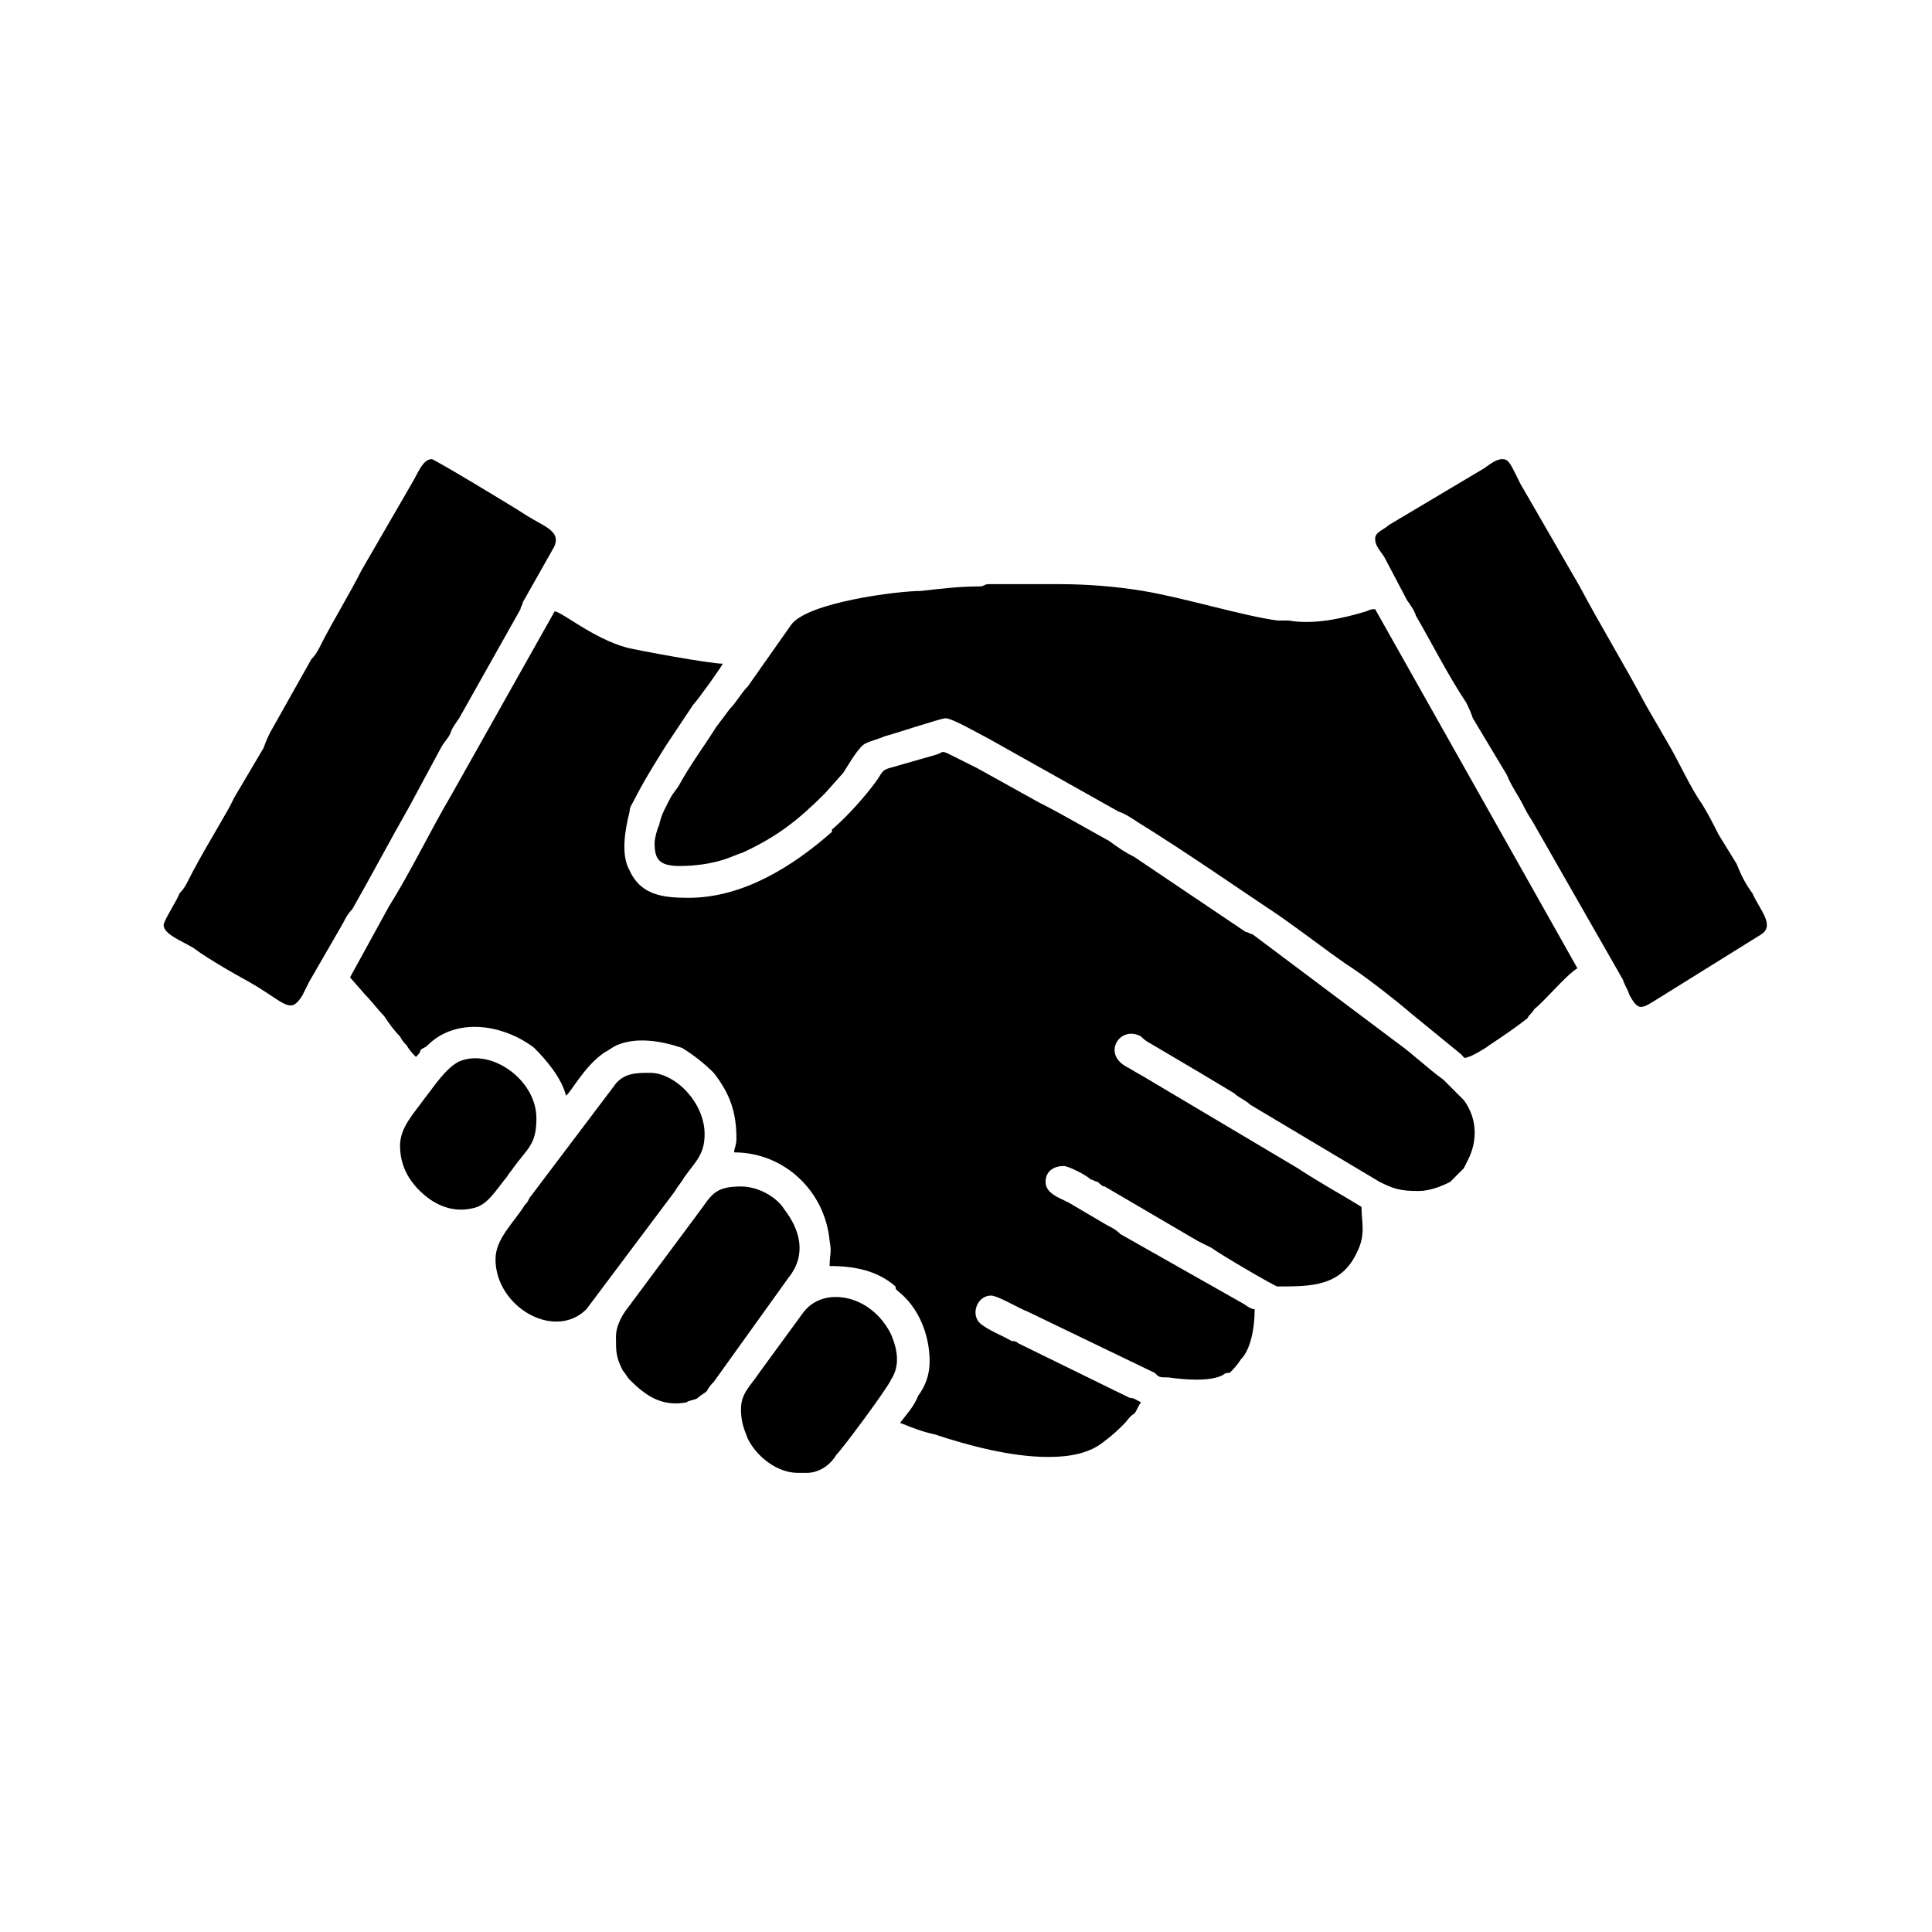<?xml version="1.0" encoding="UTF-8"?>
<!DOCTYPE svg PUBLIC "-//W3C//DTD SVG 1.1//EN" "http://www.w3.org/Graphics/SVG/1.1/DTD/svg11.dtd">
<!-- Creator: CorelDRAW X8 -->
<svg xmlns="http://www.w3.org/2000/svg" xml:space="preserve" width="8.5mm" height="8.5mm" version="1.1" style="shape-rendering:geometricPrecision; text-rendering:geometricPrecision; image-rendering:optimizeQuality; fill-rule:evenodd; clip-rule:evenodd"
viewBox="0 0 850 850"
 xmlns:xlink="http://www.w3.org/1999/xlink">
 <defs>
  <style type="text/css">
   <![CDATA[
    .fil0 {fill:black}
   ]]>
  </style>
 </defs>
 <g id="Слой_x0020_1">
  <g id="_1910425594784">
   <path class="fil0" d="M154 430l7 8c3,3 5,6 8,9 2,3 4,6 7,9 1,2 2,3 3,4 1,2 3,4 4,5 1,-1 2,-2 2,-3 1,-1 2,-1 3,-2 13,-13 34,-9 47,1 5,5 12,13 14,21 2,-1 8,-13 17,-19 2,-1 3,-2 5,-3 9,-4 20,-2 29,1 5,3 10,7 14,11 7,9 10,17 10,29 0,3 -1,4 -1,6 22,0 40,17 42,39 1,5 0,6 0,11 11,0 21,2 29,9 0,1 0,1 1,2 9,7 14,19 14,31 0,6 -2,11 -5,15 -2,5 -5,8 -8,12 5,2 10,4 15,5 15,5 34,10 50,10 11,0 19,-2 25,-7 4,-3 6,-5 9,-8 1,-1 2,-3 4,-4 1,-1 2,-4 3,-5 -2,-1 -3,-2 -5,-2l-49 -24c-1,-1 -2,-1 -3,-1 -3,-2 -11,-5 -14,-8 -4,-4 -1,-12 5,-12 3,0 13,6 16,7l56 27c2,2 2,2 6,2 7,1 18,2 24,-1 1,-1 2,-1 3,-1 2,-2 3,-3 5,-6 4,-4 6,-13 6,-22 -2,0 -4,-2 -6,-3l-53 -30c-2,-2 -4,-3 -6,-4l-17 -10c-4,-2 -10,-4 -10,-9 0,-5 4,-7 8,-7 2,0 10,4 12,6 1,0 2,1 3,1 1,1 2,2 3,2l41 24c2,1 4,2 6,3 4,3 28,17 29,17 15,0 28,0 35,-15 4,-8 2,-13 2,-20 -8,-5 -19,-11 -28,-17l-69 -41c-2,-1 -5,-3 -7,-4 -10,-6 -2,-18 7,-13 1,1 2,2 4,3l22 13c5,3 10,6 15,9 2,2 5,3 7,5l57 34c6,3 9,4 17,4 5,0 10,-2 14,-4 2,-2 4,-4 6,-6 1,-2 1,-2 2,-4 4,-8 4,-18 -2,-26 -3,-3 -6,-6 -9,-9 -7,-5 -13,-11 -20,-16l-64 -48c-1,0 -2,-1 -3,-1l-49 -33c-4,-2 -7,-4 -11,-7 -11,-6 -21,-12 -31,-17l-27 -15c-4,-2 -8,-4 -12,-6 -4,-2 -3,-1 -6,0l-21 6c-3,1 -3,2 -5,5 -5,7 -13,16 -20,22 0,1 0,0 0,1 -17,15 -39,29 -63,29 -11,0 -21,-1 -26,-12 -4,-7 -2,-18 0,-26 0,-2 1,-3 2,-5 4,-8 9,-16 14,-24 4,-6 8,-12 12,-18 2,-2 12,-16 13,-18 -6,0 -38,-6 -42,-7 -15,-4 -29,-16 -32,-16l-45 80c-10,17 -18,34 -28,50l-17 31z"/>
   <path class="fil0" d="M288 371c0,7 2,10 11,10 7,0 14,-1 20,-3 3,-1 5,-2 8,-3 15,-7 24,-14 36,-26l8 -9c2,-3 7,-12 10,-13 2,-1 6,-2 8,-3 4,-1 25,-8 27,-8 3,0 15,7 19,9l57 32c3,1 6,3 9,5 21,13 41,27 62,41 10,7 19,14 29,21 8,5 22,16 29,22l22 18c1,1 1,2 3,1 1,0 8,-4 9,-5 6,-4 12,-8 17,-12 1,-2 2,-2 3,-4 5,-4 14,-15 19,-18l-89 -158c-1,0 -2,0 -4,1 -10,3 -23,6 -34,4 -2,0 -3,0 -5,0 -15,-2 -41,-10 -59,-13 -12,-2 -25,-3 -37,-3 -7,0 -12,0 -18,0l-13 0c-2,0 -2,1 -4,1 -9,0 -17,1 -26,2 -10,0 -50,5 -57,15l-19 27c-3,3 -5,7 -8,10l-6 8c-5,8 -11,16 -16,25 -1,2 -3,4 -4,6 -2,4 -4,7 -5,12 -1,2 -2,6 -2,8z"/>
   <path class="fil0" d="M72 407c0,4 8,7 13,10 4,3 9,6 14,9 5,3 9,5 14,8 13,8 15,12 20,4 1,-2 2,-4 3,-6l15 -26c1,-2 2,-4 4,-6 8,-14 17,-31 25,-45l14 -26c1,-2 3,-4 4,-6 1,-3 2,-4 4,-7l27 -48c0,-1 1,-2 1,-3l13 -23c5,-8 -3,-10 -11,-15 -6,-4 -41,-25 -42,-25l0 0c-4,0 -6,6 -9,11l-22 38c-5,10 -13,23 -18,33 -1,2 -2,4 -4,6l-18 32c-1,2 -2,4 -3,7l-13 22c-1,2 -1,2 -2,4 -5,9 -13,22 -18,32 -1,2 -2,4 -4,6 -1,3 -7,12 -7,14z"/>
   <path class="fil0" d="M605 237c0,3 2,5 4,8l10 19c2,3 3,4 4,7 7,12 14,26 22,38 1,2 2,4 3,7l15 25c2,5 5,9 7,13 1,2 2,4 4,7l40 70c1,3 2,4 3,7 4,7 5,6 13,1l45 -28c6,-4 -1,-11 -4,-18 -3,-4 -5,-8 -7,-13l-8 -13c-2,-4 -4,-8 -7,-13 -5,-7 -10,-18 -14,-25l-11 -19c-9,-17 -20,-35 -29,-52l-26 -45c-1,-2 -2,-4 -3,-6 -2,-4 -3,-5 -5,-5l0 0c-2,0 -4,1 -8,4l-42 25c-2,2 -6,3 -6,6z"/>
   <path class="fil0" d="M218 554c0,21 26,36 40,22l39 -52c1,-2 3,-4 4,-6 5,-7 9,-10 9,-19 0,-14 -13,-27 -24,-27 -6,0 -12,0 -16,6l-37 49c-1,2 -1,2 -2,3 -5,8 -13,15 -13,24z"/>
   <path class="fil0" d="M271 588c0,7 0,9 3,15 1,1 2,3 3,4 7,7 14,12 25,10 1,-1 4,-1 5,-2 1,-1 3,-2 4,-3 1,-2 2,-3 3,-4l33 -46c8,-10 5,-21 -2,-30 -3,-5 -11,-10 -19,-10 -12,0 -13,4 -19,12l-32 43c-2,3 -4,7 -4,11z"/>
   <path class="fil0" d="M326 620c0,5 1,8 3,13 4,8 13,15 22,15l4 0c5,0 10,-3 13,-8 3,-3 23,-30 24,-33 4,-6 3,-13 0,-20 -2,-4 -5,-8 -9,-11 -9,-7 -23,-8 -30,2l-19 26c-4,6 -8,9 -8,16z"/>
   <path class="fil0" d="M176 504c0,10 5,17 11,22 6,5 14,8 23,5 5,-2 8,-7 12,-12 1,-1 2,-3 3,-4 7,-10 11,-11 11,-23 0,-17 -20,-31 -34,-25 -6,3 -11,11 -15,16 -5,7 -11,13 -11,21z"/>
  </g>
 </g>
</svg>
